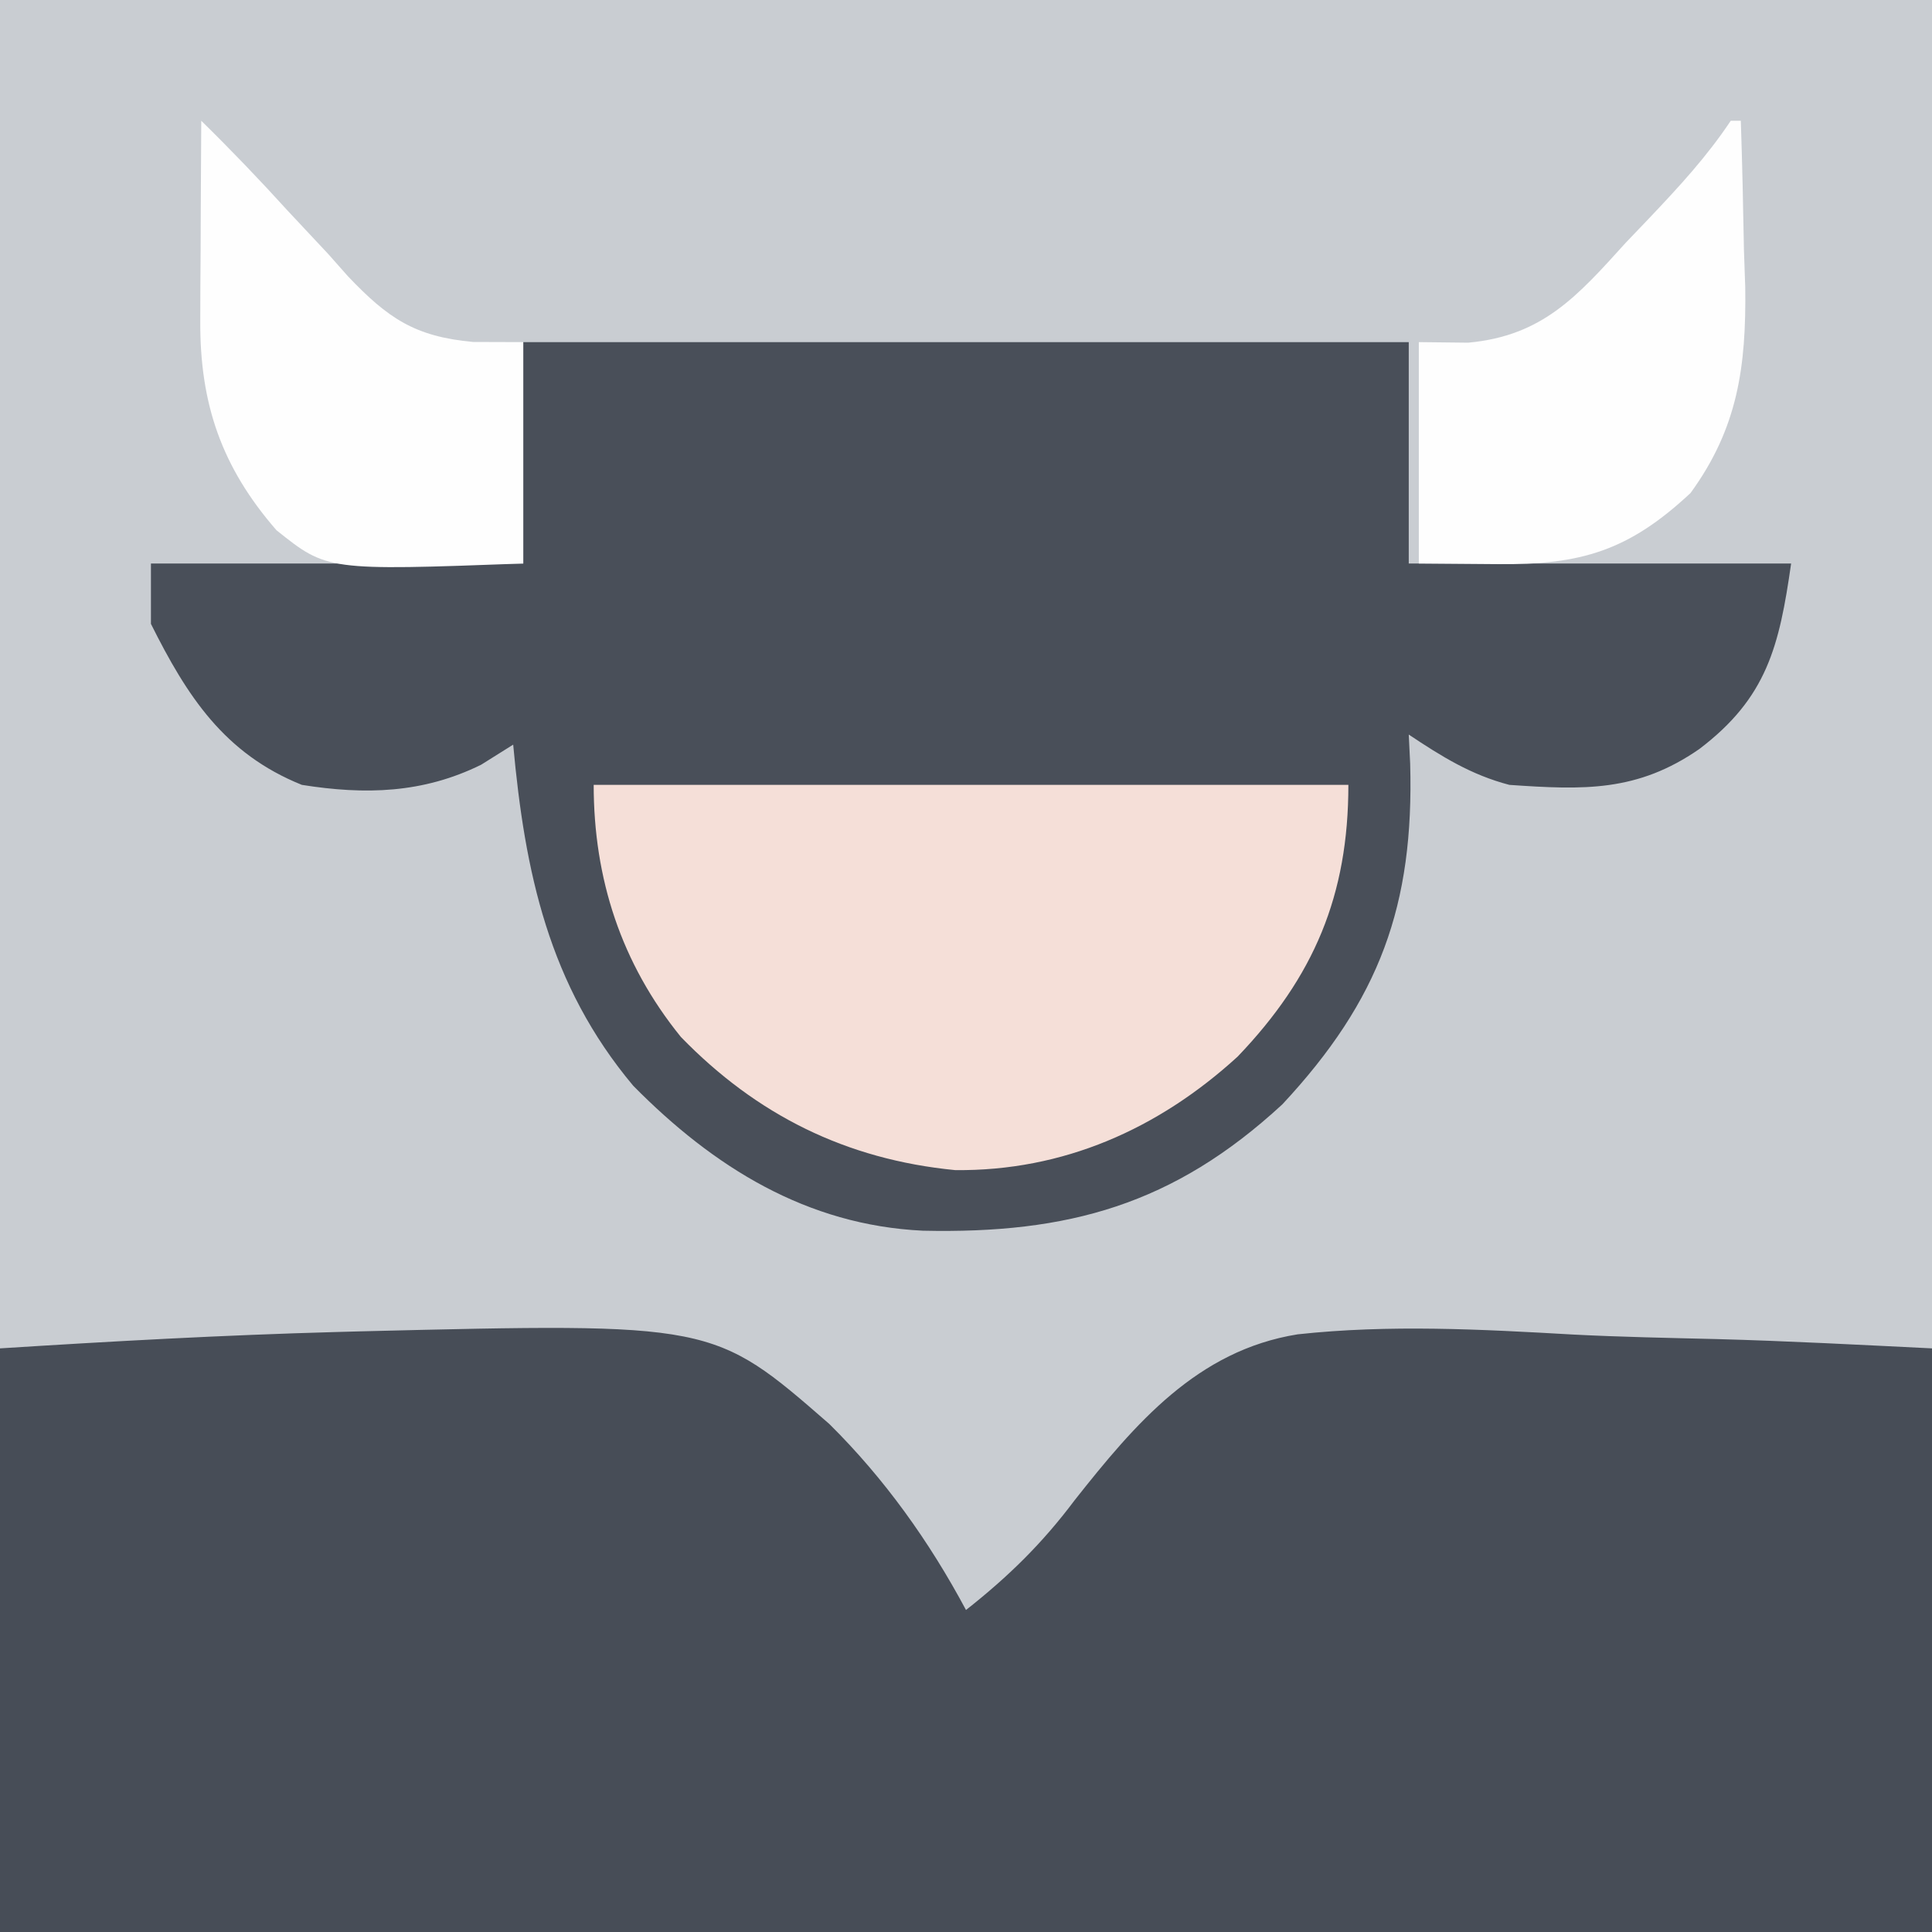 <?xml version="1.0" encoding="UTF-8"?>
<svg version="1.1" xmlns="http://www.w3.org/2000/svg" width="192" height="192">
<rect width="100%" height="100%" fill="#808080" stroke="none"/>
<path d="M0 0 C63.36 0 126.72 0 192 0 C192 63.36 192 126.72 192 192 C128.64 192 65.28 192 0 192 C0 128.64 0 65.28 0 0 Z " fill="#C9CDD2" transform="translate(0,0)"/>
<path d="M0 0 C11.137 -0.707 22.226 -1.32 33.375 -1.625 C34.589 -1.658 34.589 -1.658 35.827 -1.692 C70.875 -2.546 70.875 -2.546 82.418 7.515 C87.907 12.946 92.366 19.202 96 26 C100.23 22.663 103.566 19.398 106.802 15.083 C112.811 7.483 118.982 0.201 128.958 -1.395 C138.064 -2.387 147.237 -1.895 156.359 -1.373 C161.099 -1.129 165.845 -1.04 170.59 -0.924 C177.737 -0.733 184.851 -0.349 192 0 C192 19.14 192 38.28 192 58 C128.64 58 65.28 58 0 58 C0 38.86 0 19.72 0 0 Z " fill="#474D57" transform="translate(0,134)"/>
<path d="M0 0 C29.04 0 58.08 0 88 0 C88 7.26 88 14.52 88 22 C100.54 22 113.08 22 126 22 C124.825 30.228 123.596 35.339 116.875 40.438 C110.718 44.701 105.42 44.513 98 44 C94.199 43.009 91.268 41.179 88 39 C88.046 39.955 88.093 40.91 88.141 41.895 C88.534 55.969 85.116 65.363 75.438 75.75 C64.628 85.728 54.157 88.626 39.707 88.305 C28.186 87.753 18.936 82.014 10.93 73.902 C2.524 63.877 0.158 52.657 -1 40 C-2.052 40.66 -3.104 41.32 -4.188 42 C-9.963 44.847 -15.704 45.002 -22 44 C-29.727 40.891 -33.416 35.169 -37 28 C-37 26.02 -37 24.04 -37 22 C-24.79 22 -12.58 22 0 22 C0 14.74 0 7.48 0 0 Z " fill="#494F59" transform="translate(52,34)"/>
<path d="M0 0 C24.75 0 49.5 0 75 0 C75 10.971 71.594 19.065 64 27 C56.102 34.221 46.643 38.396 35.926 38.285 C25.072 37.227 16.201 32.804 8.672 25.059 C2.719 17.729 0 9.3 0 0 Z " fill="#F5DFD8" transform="translate(59,78)"/>
<path d="M0 0 C2.964 2.907 5.812 5.879 8.602 8.953 C9.942 10.386 11.283 11.818 12.625 13.25 C13.273 13.982 13.922 14.714 14.59 15.469 C18.551 19.622 21.213 21.452 27.023 21.984 C29.487 21.992 29.487 21.992 32 22 C32 29.26 32 36.52 32 44 C12.509 44.717 12.509 44.717 7.477 40.695 C2.017 34.426 -0.138 28.12 -0.098 19.922 C-0.094 18.762 -0.091 17.602 -0.088 16.406 C-0.08 15.2 -0.071 13.993 -0.062 12.75 C-0.058 11.528 -0.053 10.306 -0.049 9.047 C-0.037 6.031 -0.021 3.016 0 0 Z " fill="#FEFEFE" transform="translate(20,12)"/>
<path d="M0 0 C0.33 0 0.66 0 1 0 C1.147 4.291 1.235 8.582 1.312 12.875 C1.354 14.079 1.396 15.283 1.439 16.523 C1.546 24.388 0.718 30.525 -4 37 C-10.128 42.716 -14.855 44.156 -23.188 44.062 C-25.766 44.042 -28.344 44.021 -31 44 C-31 36.74 -31 29.48 -31 22 C-29.382 22.018 -27.764 22.036 -26.098 22.055 C-18.694 21.378 -15.246 17.437 -10.438 12.125 C-9.645 11.296 -8.853 10.467 -8.037 9.613 C-5.1 6.514 -2.372 3.558 0 0 Z " fill="#FEFEFE" transform="translate(172,12)"/>
</svg>
